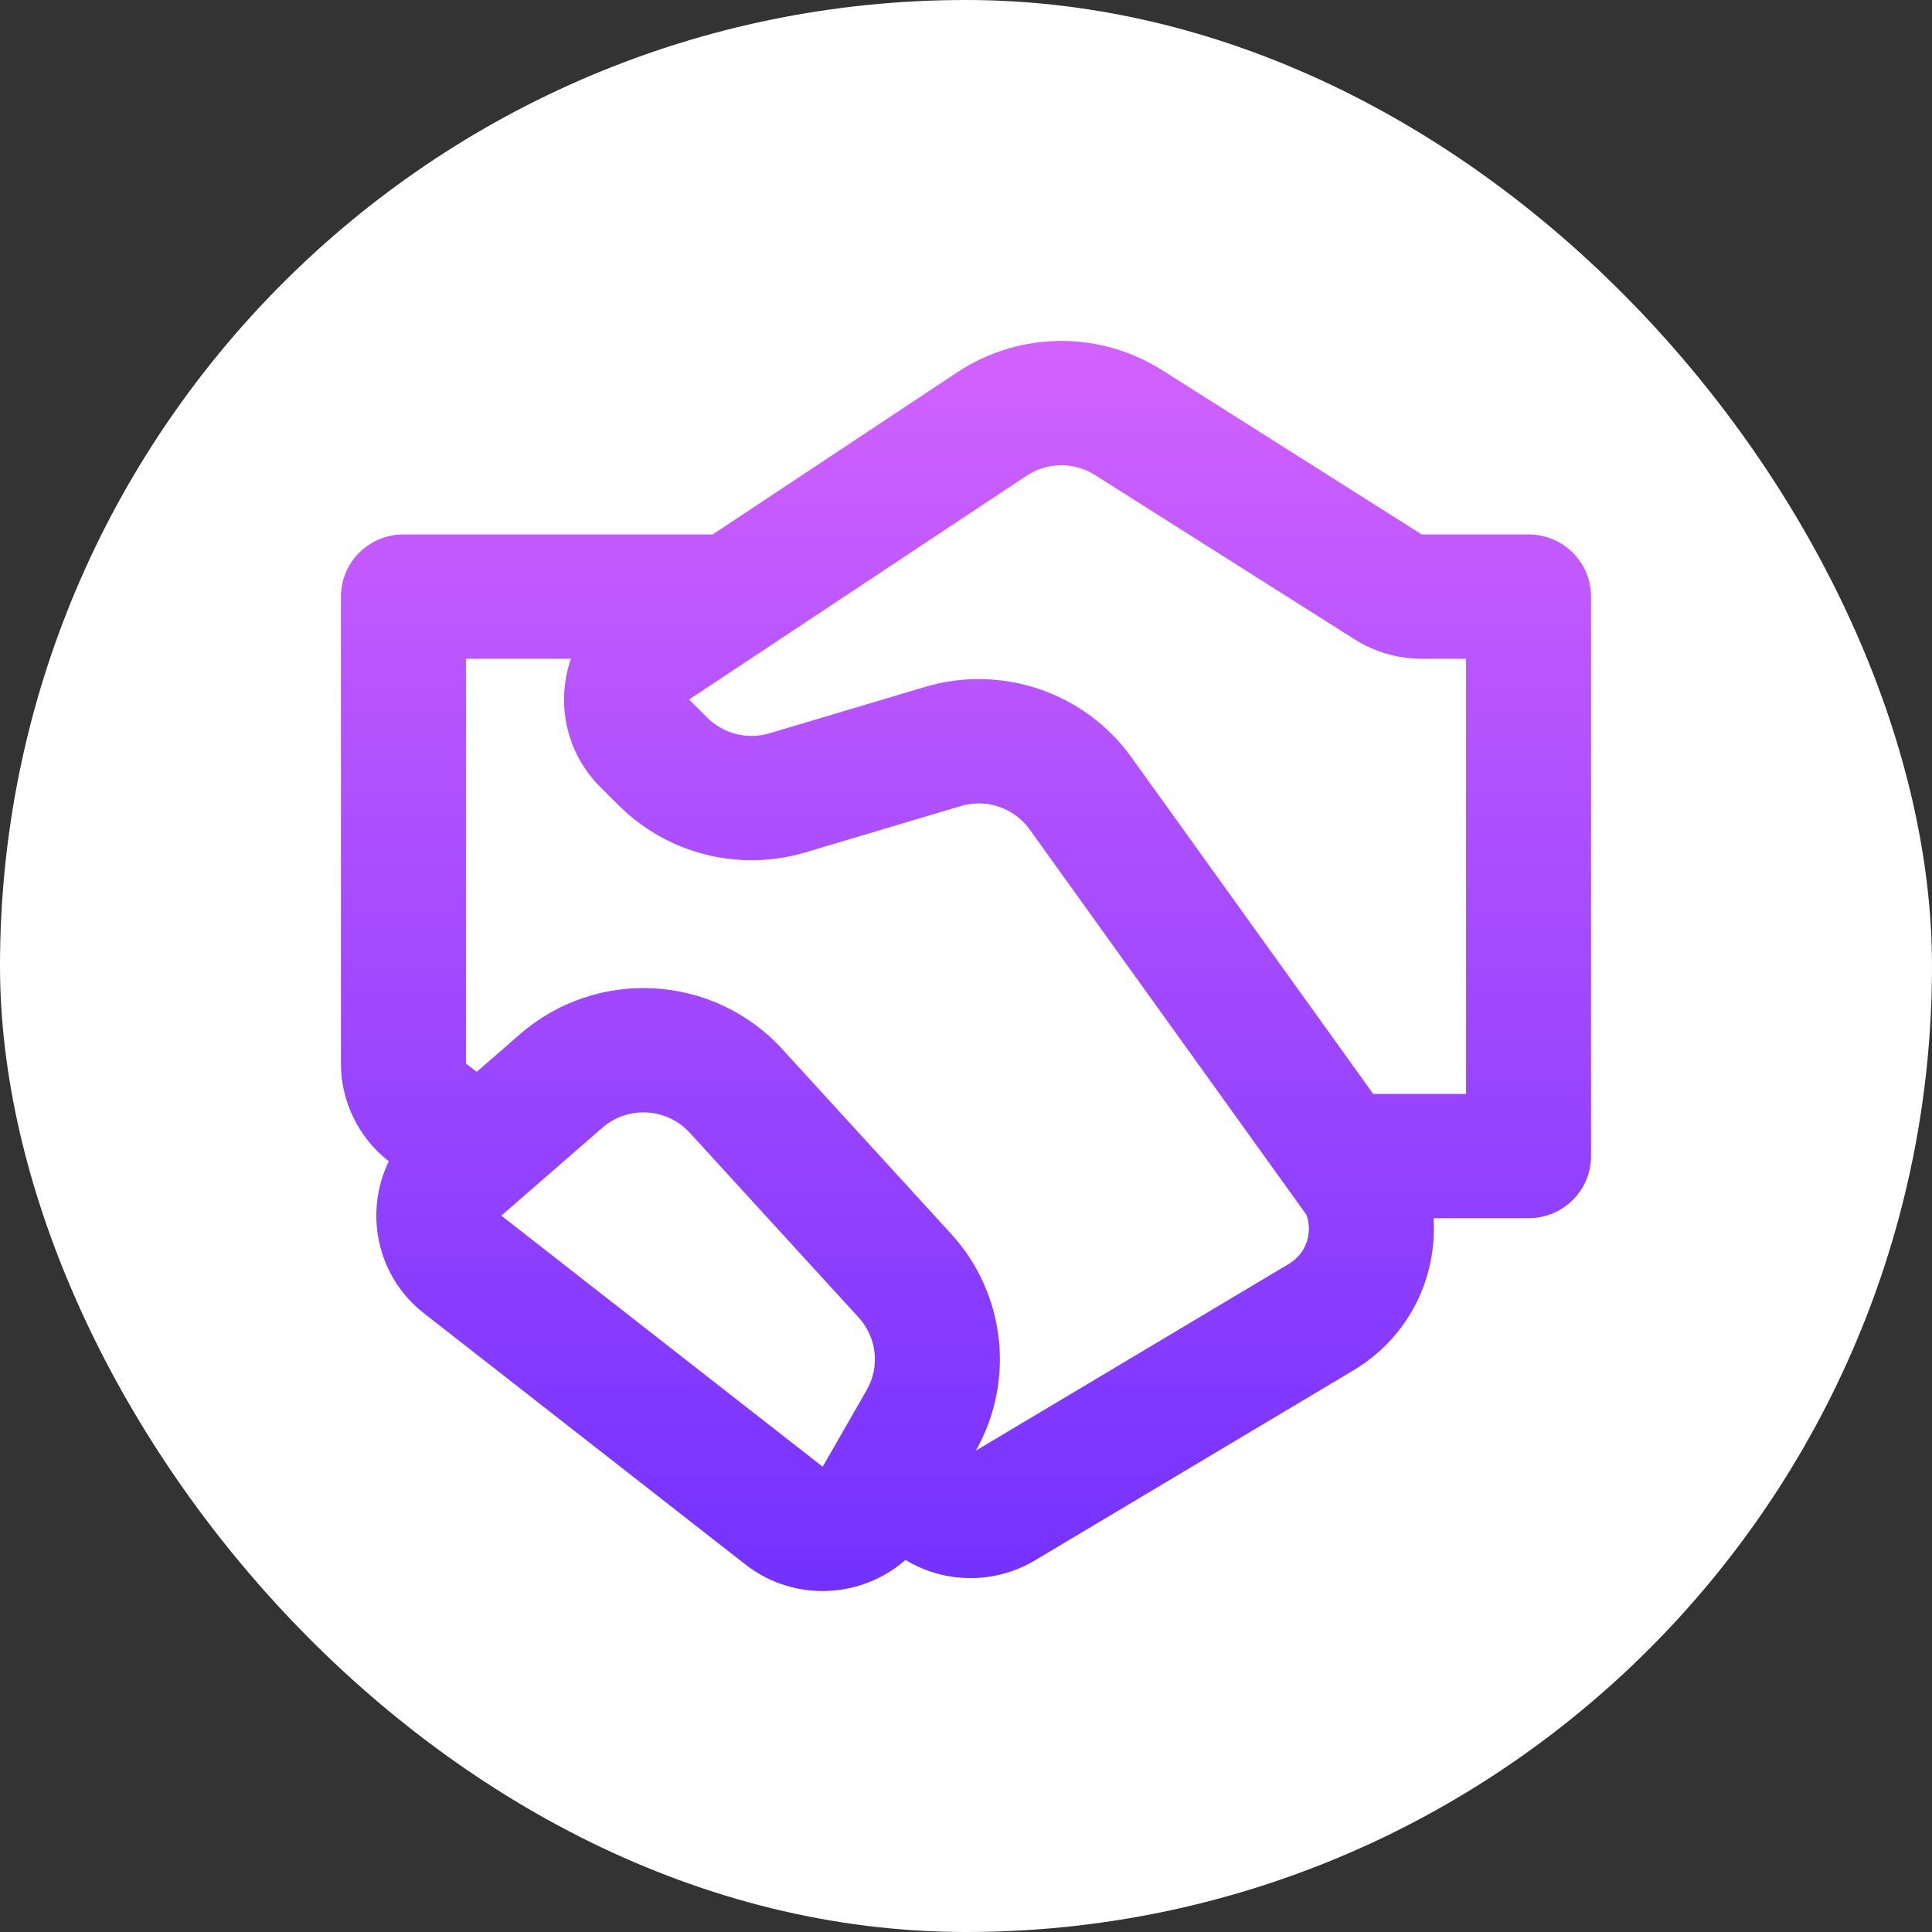 <svg width="85" height="85" viewBox="0 0 85 85" fill="none" xmlns="http://www.w3.org/2000/svg">
<rect x="0" y="0" width="85" height="85" fill="#333333" stroke="none"/>
<rect width="85" height="85" rx="42.5" fill="white"/>
<path d="M42.118 16.378C44.836 14.576 48.368 14.539 51.124 16.283L62.551 23.514H67.25C68.769 23.514 70 24.738 70 26.249V50.862C70 52.372 68.769 53.596 67.25 53.596H63.071C63.234 56.187 62.007 58.821 59.538 60.294L45.531 68.651C43.763 69.706 41.568 69.682 39.837 68.631C37.911 70.324 34.946 70.511 32.795 68.83L18.658 57.784C16.551 56.138 16.018 53.324 17.106 51.093C15.777 50.057 15 48.47 15 46.789V26.249C15 24.738 16.231 23.514 17.75 23.514H31.354L42.118 16.378ZM20.975 47.157L22.878 45.501C26.261 42.557 31.391 42.848 34.415 46.156L41.846 54.285C44.237 56.901 44.674 60.744 42.934 63.822L56.708 55.604C57.482 55.142 57.762 54.219 57.474 53.441L45.299 36.492C44.615 35.54 43.398 35.126 42.271 35.462L35.436 37.501C32.529 38.368 29.378 37.578 27.232 35.444L26.427 34.644C24.865 33.09 24.461 30.879 25.118 28.984H20.5V46.789L20.975 47.157ZM48.171 20.897C47.252 20.316 46.075 20.328 45.169 20.929L30.316 30.776L31.121 31.577C31.837 32.288 32.887 32.551 33.856 32.262L40.691 30.223C44.071 29.215 47.723 30.457 49.775 33.313L60.415 48.127H64.5V28.983H62.551C61.505 28.983 60.48 28.687 59.598 28.128L48.171 20.897ZM26.5 49.617L22.056 53.483L36.194 64.53L38.129 61.161C38.721 60.132 38.578 58.841 37.777 57.964L30.346 49.836C29.337 48.733 27.627 48.636 26.5 49.617Z" fill="url(#paint0_linear_486_786)"/>
<defs>
<linearGradient id="paint0_linear_486_786" x1="42.5" y1="15" x2="42.5" y2="70" gradientUnits="userSpaceOnUse">
<stop stop-color="#D262FF"/>
<stop offset="1" stop-color="#7331FF"/>
</linearGradient>
</defs>
</svg>
